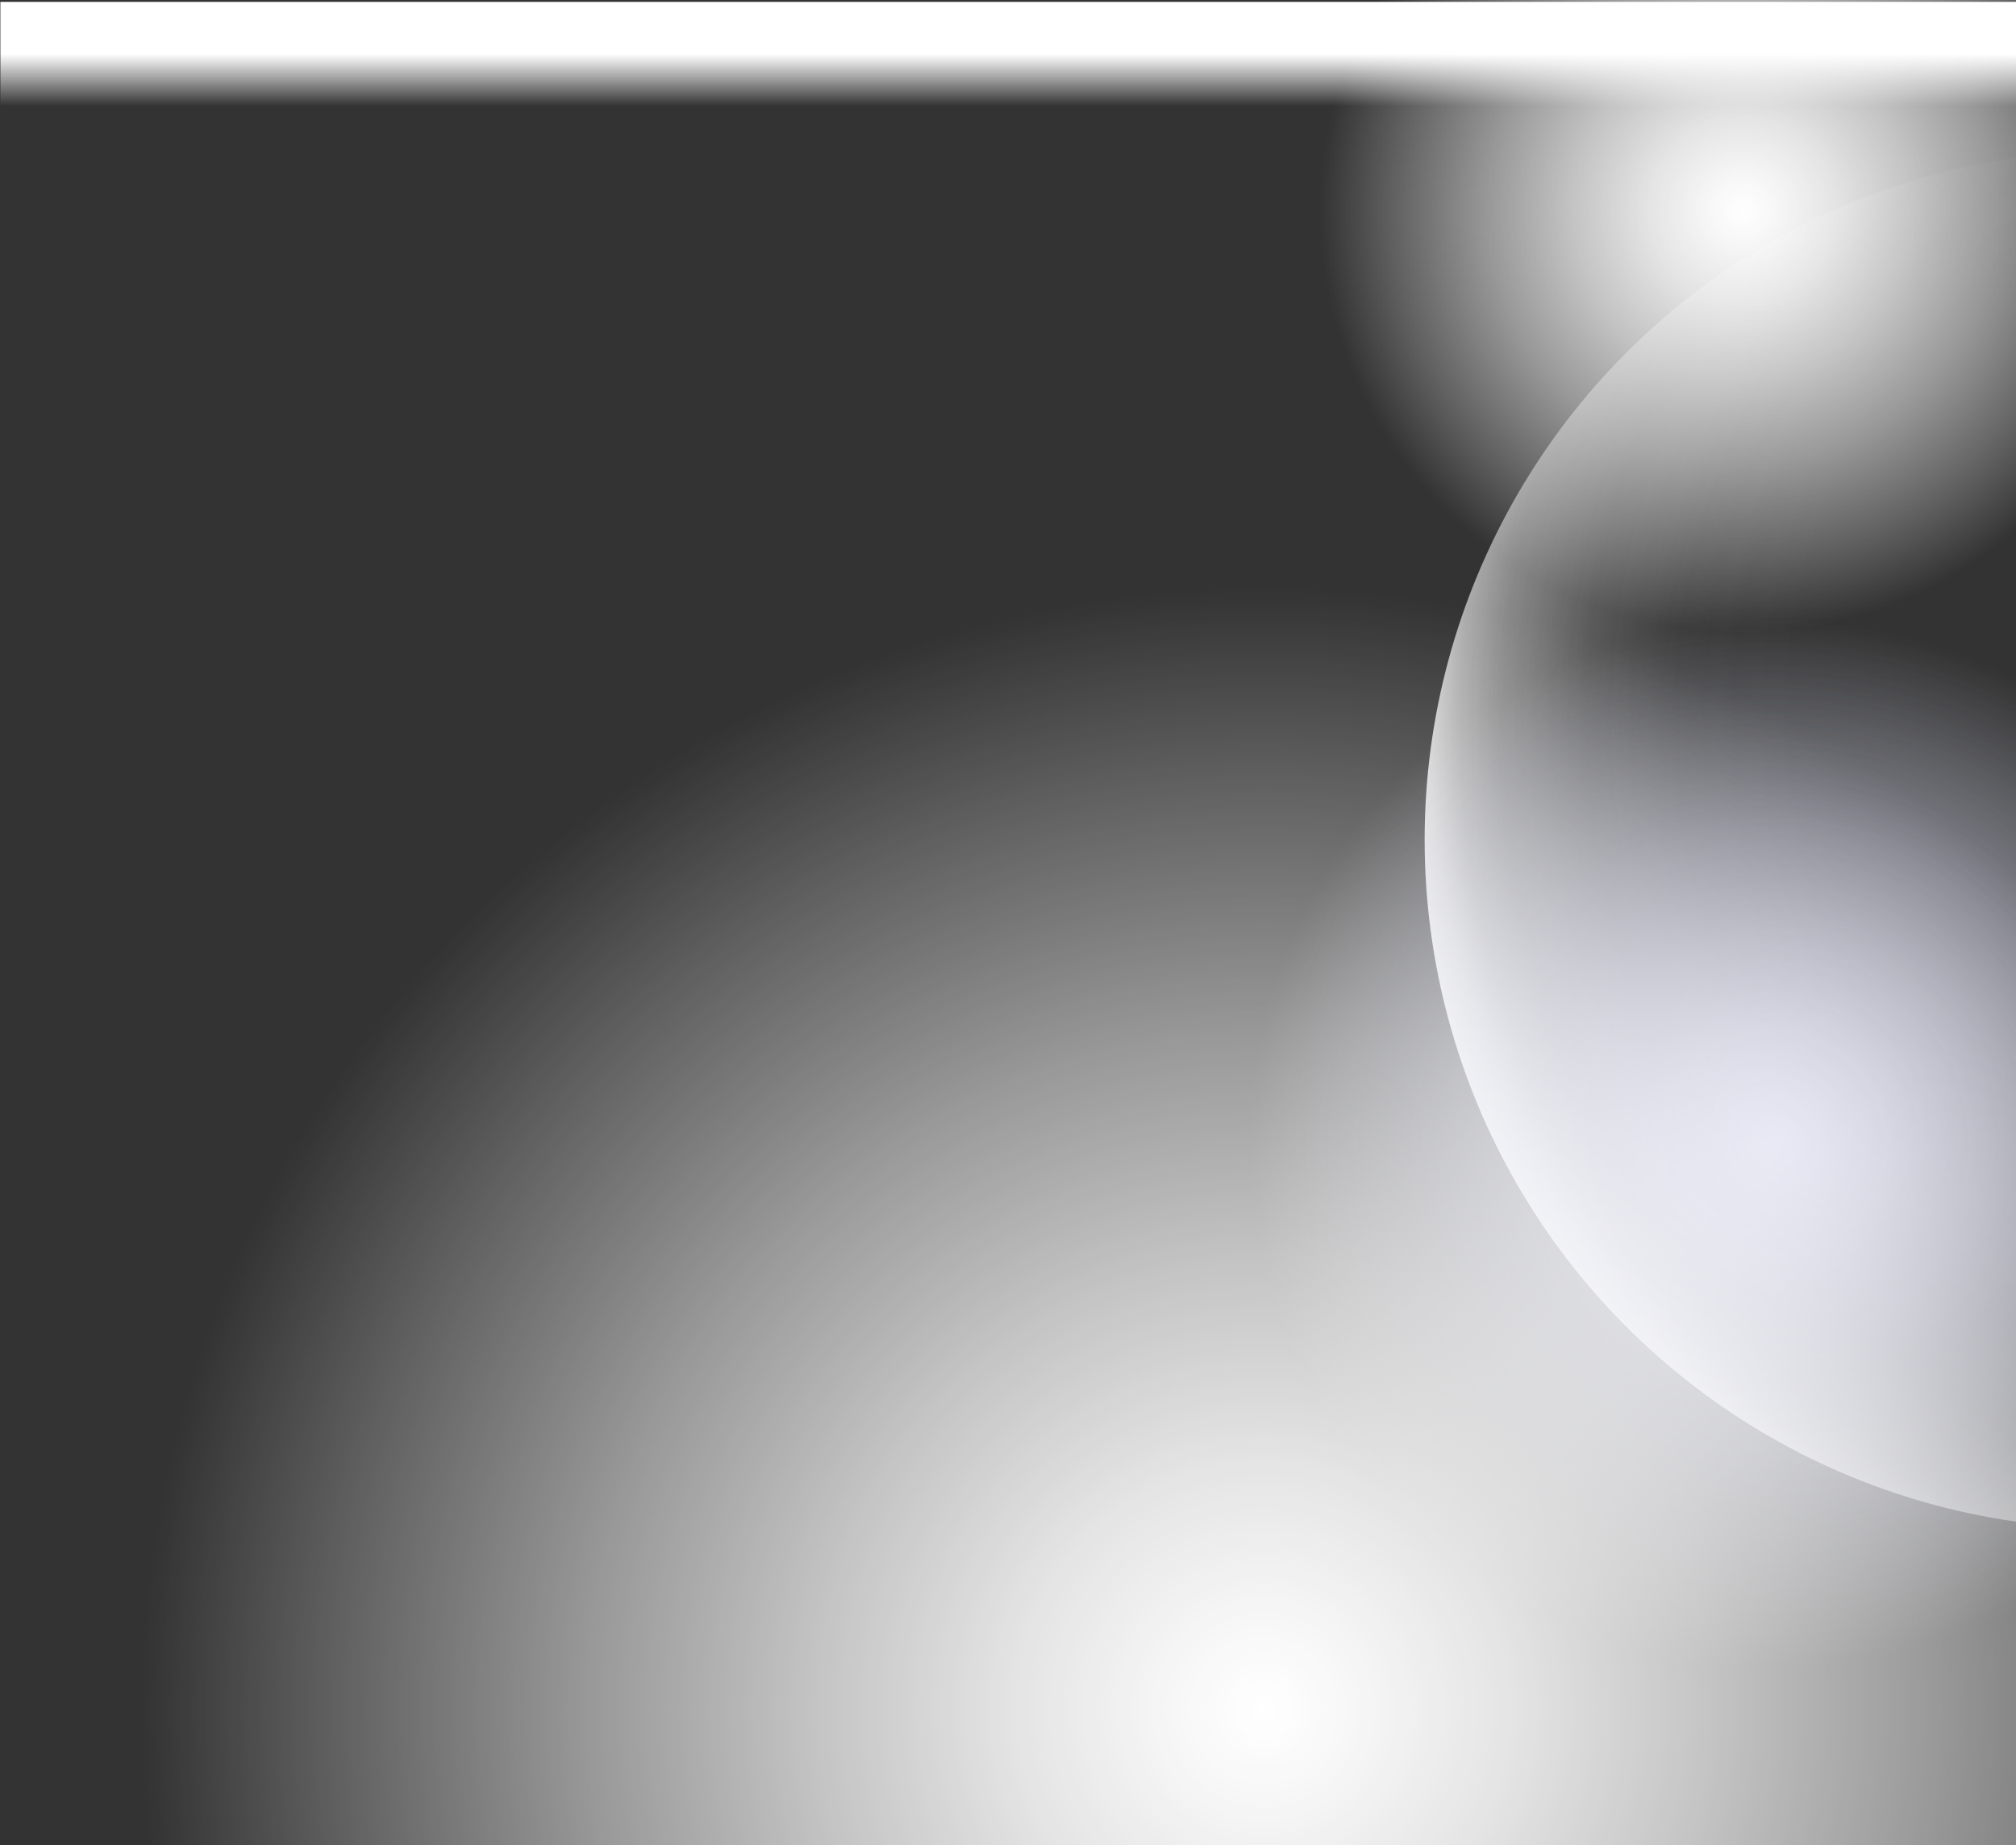 <?xml version="1.0" encoding="UTF-8"?><svg id="Layer_1" xmlns="http://www.w3.org/2000/svg" width="1440" height="1318" xmlns:xlink="http://www.w3.org/1999/xlink" viewBox="0 0 1440 1318"><rect x="0" y="0" width="1440" height="1318" fill="#333333" stroke="none"/><defs><style>.cls-1{fill:url(#linear-gradient);}.cls-2{mask:url(#mask);}.cls-3{fill:#eaeaeb;}.cls-4{fill:#fff;}.cls-5{fill:#d9dbee;}.cls-6{fill:url(#radial-gradient-3);}.cls-7{fill:url(#radial-gradient-4);}.cls-8{fill:url(#radial-gradient-2);}.cls-9{fill:url(#radial-gradient);}.cls-10{mask:url(#mask-3);}.cls-11{mask:url(#mask-2);}.cls-12{mask:url(#mask-4);}.cls-13{mask:url(#mask-1);}</style><linearGradient id="linear-gradient" x1="720.27" y1="1.34" x2="720.27" y2="75.85" gradientUnits="userSpaceOnUse"><stop offset=".5" stop-color="#fff"/><stop offset="1" stop-color="#fff" stop-opacity="0"/></linearGradient><mask id="mask" x="-401.32" y="1318" width="749.74" height="749.74" maskUnits="userSpaceOnUse"/><radialGradient id="radial-gradient" cx="-2946.61" cy="449.93" fx="-2946.61" fy="449.93" r="707.65" gradientTransform="translate(4204.78 -1113.1) rotate(-24.42)" gradientUnits="userSpaceOnUse"><stop offset=".6" stop-color="#fff" stop-opacity="0"/><stop offset=".66" stop-color="#fff" stop-opacity=".01"/><stop offset=".72" stop-color="#fff" stop-opacity=".05"/><stop offset=".76" stop-color="#fff" stop-opacity=".12"/><stop offset=".81" stop-color="#fff" stop-opacity=".21"/><stop offset=".85" stop-color="#fff" stop-opacity=".33"/><stop offset=".9" stop-color="#fff" stop-opacity=".48"/><stop offset=".94" stop-color="#fff" stop-opacity=".66"/><stop offset=".97" stop-color="#fff" stop-opacity=".86"/><stop offset="1" stop-color="#fff"/></radialGradient><mask id="mask-1" x="1010.45" y="100.59" width="998.44" height="998.44" maskUnits="userSpaceOnUse"><circle class="cls-9" cx="1509.67" cy="599.8" r="499.1"/></mask><radialGradient id="radial-gradient-2" cx="-12468.06" cy="-12145.89" fx="-12468.06" fy="-12145.89" r="249.89" gradientTransform="translate(6525.7 -24757.28) rotate(-34.13) scale(1.5 -1.5)" gradientUnits="userSpaceOnUse"><stop offset="0" stop-color="#fff"/><stop offset=".08" stop-color="#fff" stop-opacity=".96"/><stop offset=".22" stop-color="#fff" stop-opacity=".87"/><stop offset=".4" stop-color="#fff" stop-opacity=".71"/><stop offset=".6" stop-color="#fff" stop-opacity=".5"/><stop offset=".83" stop-color="#fff" stop-opacity=".22"/><stop offset="1" stop-color="#fff" stop-opacity="0"/></radialGradient><mask id="mask-2" x="890.37" y="441.71" width="749.74" height="749.74" maskUnits="userSpaceOnUse"><circle class="cls-8" cx="1265.24" cy="816.58" r="374.84"/></mask><radialGradient id="radial-gradient-3" cx="-12820.46" cy="-12232.8" fx="-12820.46" fy="-12232.8" r="534.65" xlink:href="#radial-gradient-2"/><mask id="mask-3" x="98.75" y="418.99" width="1604.1" height="1604.1" maskUnits="userSpaceOnUse"><circle class="cls-6" cx="900.8" cy="1221.04" r="801.97"/></mask><radialGradient id="radial-gradient-4" cx="-12231.23" cy="-11769.59" fx="-12231.23" fy="-11769.59" r="201.37" xlink:href="#radial-gradient-2"/><mask id="mask-4" x="940.57" y="-152.06" width="604.17" height="604.17" maskUnits="userSpaceOnUse"><circle class="cls-7" cx="1242.66" cy="150.02" r="302.05"/></mask></defs><rect class="cls-1" x=".27" y="1.34" width="1440" height="74.51"/><g class="cls-2"><circle class="cls-5" cx="-26.44" cy="1692.87" r="374.84"/></g><g class="cls-13"><circle class="cls-3" cx="1509.67" cy="599.8" r="492.07"/></g><g class="cls-11"><circle class="cls-5" cx="1265.24" cy="816.58" r="374.84"/></g><g class="cls-10"><circle class="cls-4" cx="900.8" cy="1221.04" r="801.97"/></g><g class="cls-12"><circle class="cls-4" cx="1242.66" cy="150.02" r="302.05"/></g></svg>